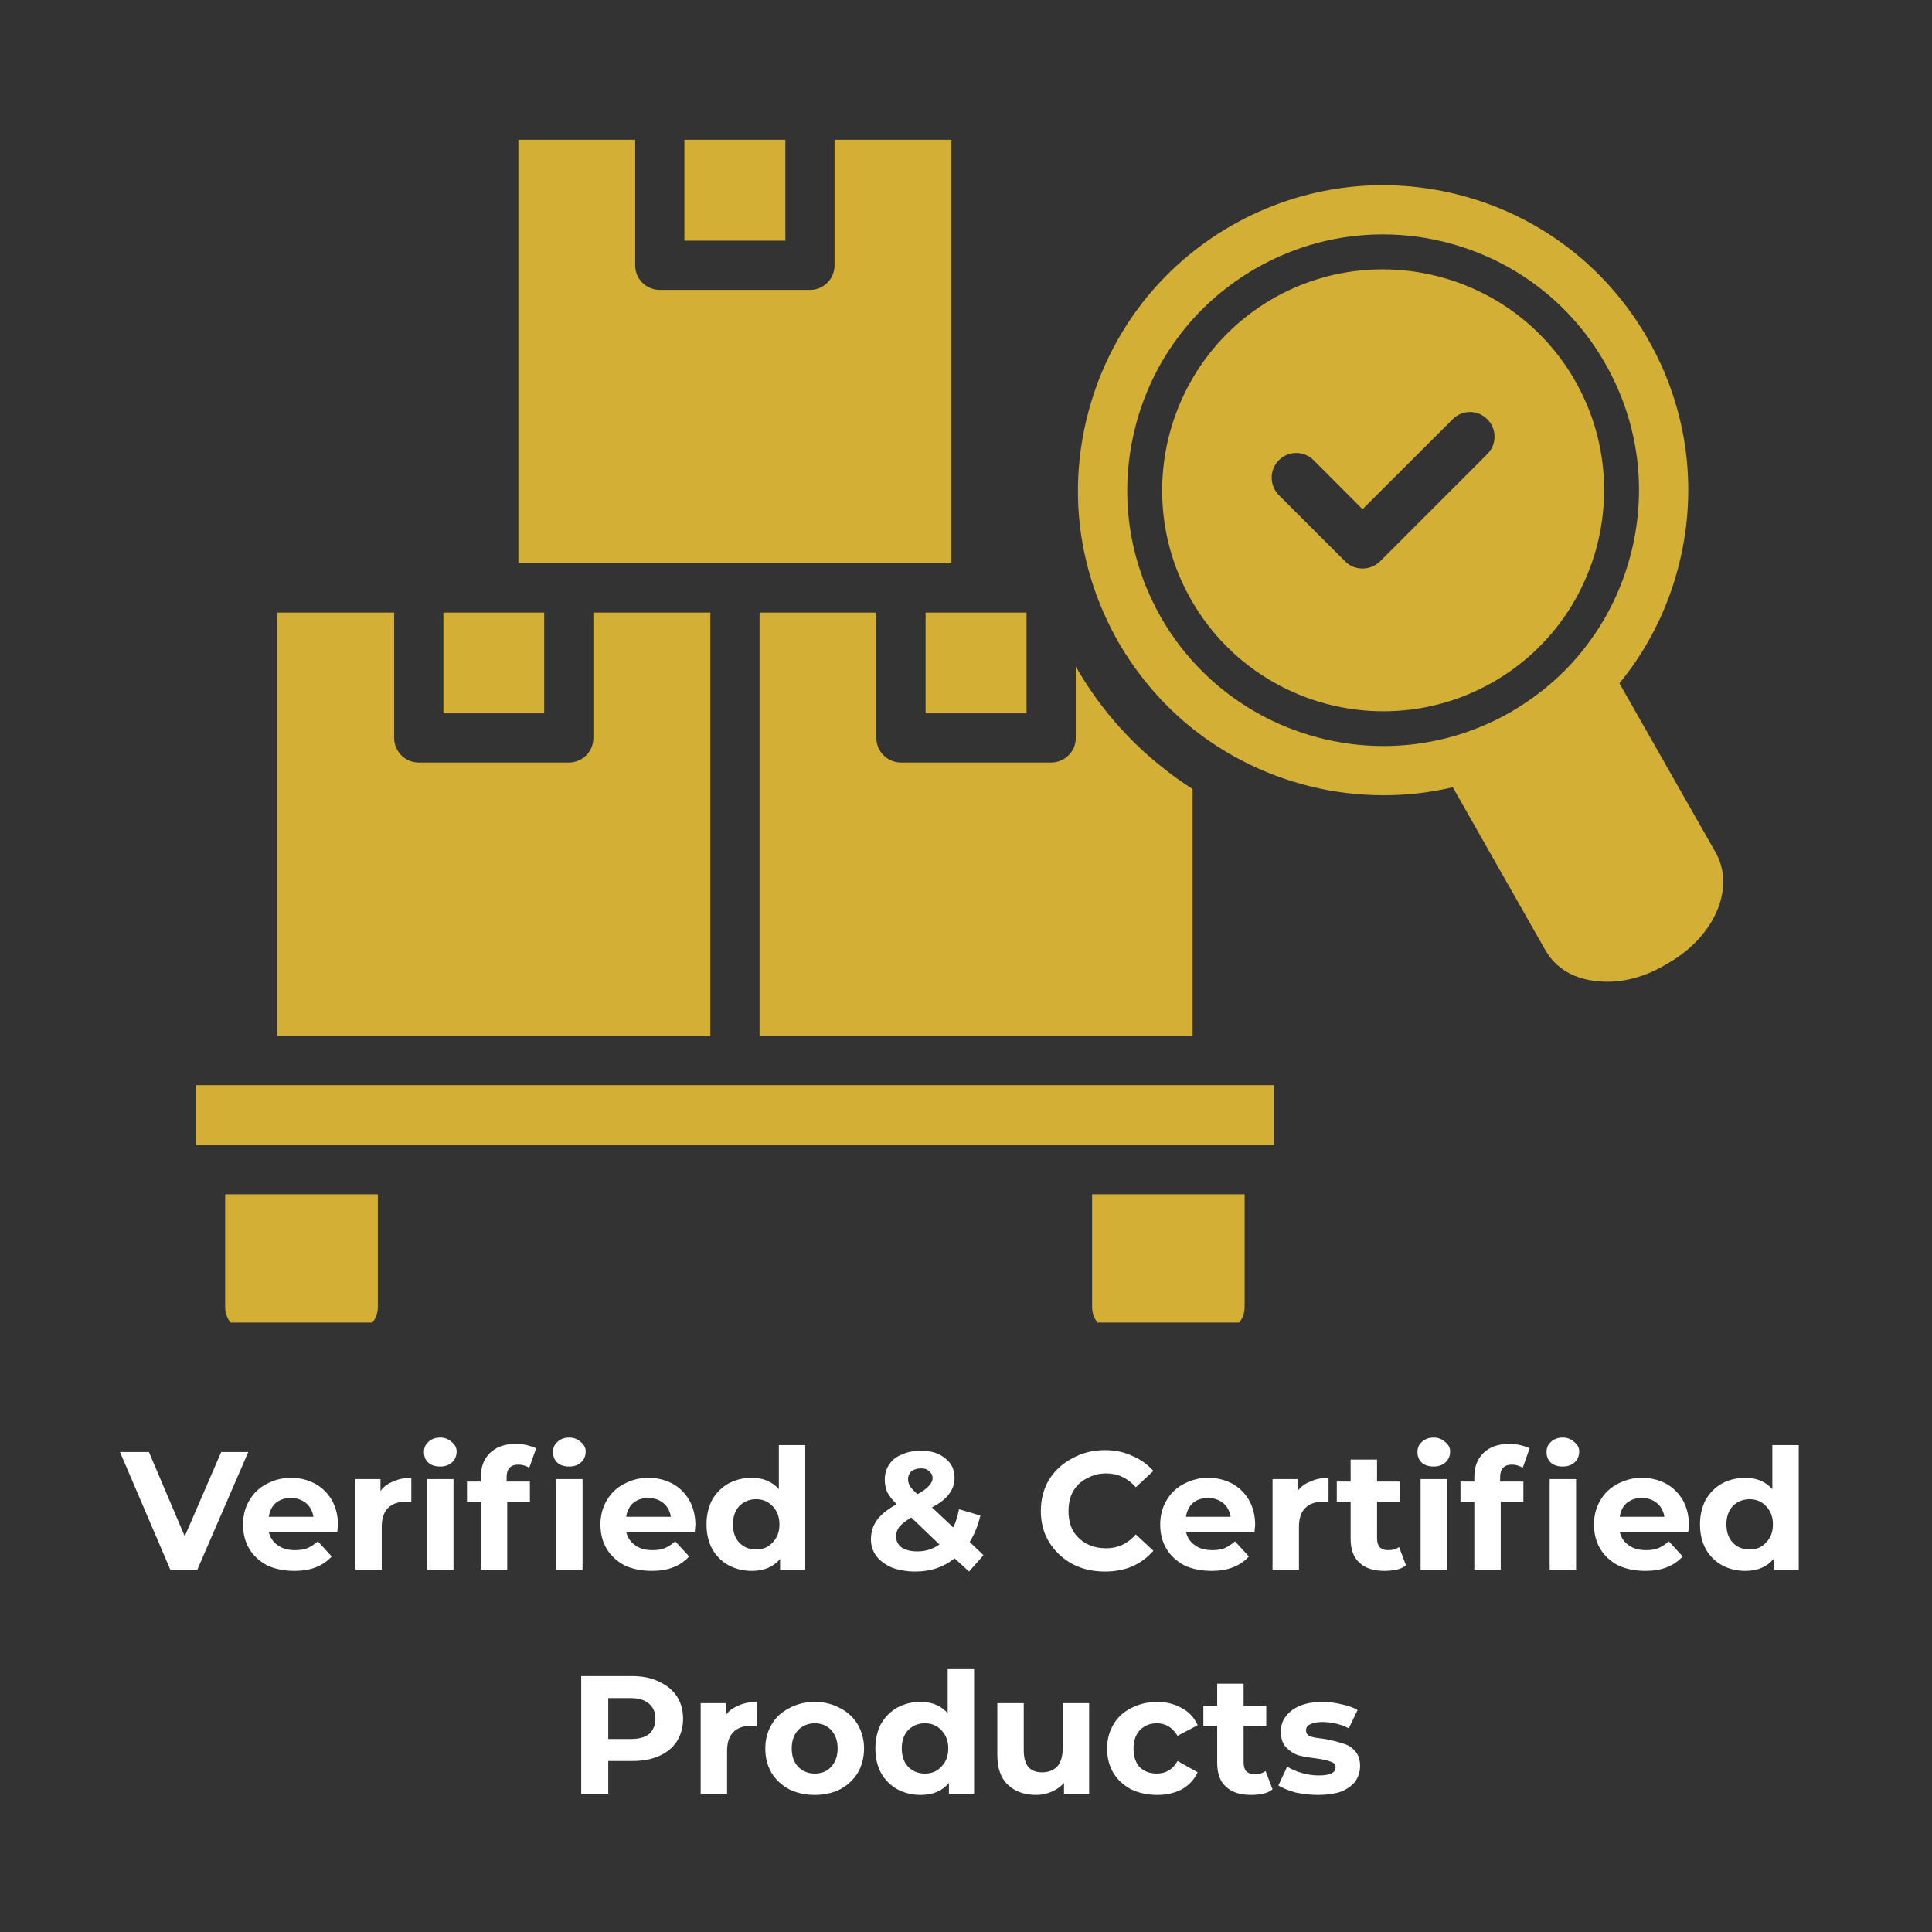 <svg version="1.0" preserveAspectRatio="xMidYMid meet" height="64" viewBox="0 0 48 48" zoomAndPan="magnify" width="64" xmlns:xlink="http://www.w3.org/1999/xlink" xmlns="http://www.w3.org/2000/svg"><rect x="0" y="0" width="48" height="48" fill="#333333" stroke="none"/><defs><g></g><clipPath id="13447388d6"><path clip-rule="nonzero" d="M 0.371 1 L 5 1 L 5 4 L 0.371 4 Z M 0.371 1"></path></clipPath><clipPath id="02f7196982"><path clip-rule="nonzero" d="M 8 0.031 L 10 0.031 L 10 4 L 8 4 Z M 8 0.031"></path></clipPath><clipPath id="7becbaa48b"><path clip-rule="nonzero" d="M 9 0.031 L 12 0.031 L 12 4 L 9 4 Z M 9 0.031"></path></clipPath><clipPath id="b63432560c"><path clip-rule="nonzero" d="M 11 0.031 L 13 0.031 L 13 4 L 11 4 Z M 11 0.031"></path></clipPath><clipPath id="681a301d4b"><path clip-rule="nonzero" d="M 15 0.031 L 18 0.031 L 18 5 L 15 5 Z M 15 0.031"></path></clipPath><clipPath id="76bde88666"><path clip-rule="nonzero" d="M 33 0.031 L 35 0.031 L 35 4 L 33 4 Z M 33 0.031"></path></clipPath><clipPath id="2b750157c8"><path clip-rule="nonzero" d="M 34 0.031 L 36 0.031 L 36 4 L 34 4 Z M 34 0.031"></path></clipPath><clipPath id="896cdd7b24"><path clip-rule="nonzero" d="M 36 0.031 L 38 0.031 L 38 4 L 36 4 Z M 36 0.031"></path></clipPath><clipPath id="c3dcd45bae"><path clip-rule="nonzero" d="M 40 0.031 L 43 0.031 L 43 5 L 40 5 Z M 40 0.031"></path></clipPath><clipPath id="51c0e37007"><rect height="12" y="0" width="44" x="0"></rect></clipPath><clipPath id="9aa8867401"><path clip-rule="nonzero" d="M 4.867 3.473 L 43 3.473 L 43 32.859 L 4.867 32.859 Z M 4.867 3.473"></path></clipPath></defs><g transform="matrix(1, 0, 0, 1, 2, 35)"><g clip-path="url(#51c0e37007)"><g clip-path="url(#13447388d6)"><g fill-opacity="1" fill="#ffffff"><g transform="translate(1.012, 3.997)"><g><path d="M 3.156 -2.922 L 1.891 0 L 1.219 0 L -0.031 -2.922 L 0.688 -2.922 L 1.578 -0.828 L 2.484 -2.922 Z M 3.156 -2.922"></path></g></g></g></g><g fill-opacity="1" fill="#ffffff"><g transform="translate(3.897, 3.997)"><g><path d="M 2.5 -1.109 C 2.5 -1.098 2.492 -1.039 2.484 -0.938 L 0.781 -0.938 C 0.812 -0.801 0.883 -0.691 1 -0.609 C 1.113 -0.523 1.258 -0.484 1.438 -0.484 C 1.551 -0.484 1.648 -0.5 1.734 -0.531 C 1.828 -0.57 1.914 -0.629 2 -0.703 L 2.344 -0.328 C 2.125 -0.086 1.816 0.031 1.422 0.031 C 1.16 0.031 0.93 -0.016 0.734 -0.109 C 0.547 -0.211 0.398 -0.348 0.297 -0.516 C 0.191 -0.691 0.141 -0.895 0.141 -1.125 C 0.141 -1.344 0.191 -1.539 0.297 -1.719 C 0.398 -1.895 0.539 -2.031 0.719 -2.125 C 0.906 -2.227 1.109 -2.281 1.328 -2.281 C 1.547 -2.281 1.742 -2.234 1.922 -2.141 C 2.098 -2.047 2.238 -1.91 2.344 -1.734 C 2.445 -1.555 2.5 -1.348 2.5 -1.109 Z M 1.328 -1.781 C 1.18 -1.781 1.055 -1.738 0.953 -1.656 C 0.859 -1.57 0.801 -1.457 0.781 -1.312 L 1.891 -1.312 C 1.867 -1.457 1.805 -1.57 1.703 -1.656 C 1.598 -1.738 1.473 -1.781 1.328 -1.781 Z M 1.328 -1.781"></path></g></g></g><g fill-opacity="1" fill="#ffffff"><g transform="translate(6.531, 3.997)"><g><path d="M 0.922 -1.953 C 0.992 -2.055 1.098 -2.133 1.234 -2.188 C 1.367 -2.25 1.52 -2.281 1.688 -2.281 L 1.688 -1.672 C 1.613 -1.68 1.566 -1.688 1.547 -1.688 C 1.359 -1.688 1.211 -1.633 1.109 -1.531 C 1.004 -1.426 0.953 -1.27 0.953 -1.062 L 0.953 0 L 0.297 0 L 0.297 -2.25 L 0.922 -2.25 Z M 0.922 -1.953"></path></g></g></g><g clip-path="url(#02f7196982)"><g fill-opacity="1" fill="#ffffff"><g transform="translate(8.314, 3.997)"><g><path d="M 0.297 -2.25 L 0.953 -2.25 L 0.953 0 L 0.297 0 Z M 0.625 -2.562 C 0.5 -2.562 0.398 -2.594 0.328 -2.656 C 0.254 -2.727 0.219 -2.816 0.219 -2.922 C 0.219 -3.023 0.254 -3.109 0.328 -3.172 C 0.398 -3.242 0.5 -3.281 0.625 -3.281 C 0.738 -3.281 0.832 -3.242 0.906 -3.172 C 0.988 -3.109 1.031 -3.031 1.031 -2.938 C 1.031 -2.82 0.988 -2.727 0.906 -2.656 C 0.832 -2.594 0.738 -2.562 0.625 -2.562 Z M 0.625 -2.562"></path></g></g></g></g><g clip-path="url(#7becbaa48b)"><g fill-opacity="1" fill="#ffffff"><g transform="translate(9.571, 3.997)"><g><path d="M 1.016 -2.188 L 1.594 -2.188 L 1.594 -1.688 L 1.031 -1.688 L 1.031 0 L 0.375 0 L 0.375 -1.688 L 0.031 -1.688 L 0.031 -2.188 L 0.375 -2.188 L 0.375 -2.297 C 0.375 -2.547 0.445 -2.742 0.594 -2.891 C 0.75 -3.047 0.969 -3.125 1.25 -3.125 C 1.344 -3.125 1.43 -3.113 1.516 -3.094 C 1.609 -3.07 1.688 -3.047 1.75 -3.016 L 1.578 -2.531 C 1.492 -2.582 1.406 -2.609 1.312 -2.609 C 1.113 -2.609 1.016 -2.504 1.016 -2.297 Z M 1.016 -2.188"></path></g></g></g></g><g clip-path="url(#b63432560c)"><g fill-opacity="1" fill="#ffffff"><g transform="translate(11.52, 3.997)"><g><path d="M 0.297 -2.25 L 0.953 -2.25 L 0.953 0 L 0.297 0 Z M 0.625 -2.562 C 0.5 -2.562 0.398 -2.594 0.328 -2.656 C 0.254 -2.727 0.219 -2.816 0.219 -2.922 C 0.219 -3.023 0.254 -3.109 0.328 -3.172 C 0.398 -3.242 0.5 -3.281 0.625 -3.281 C 0.738 -3.281 0.832 -3.242 0.906 -3.172 C 0.988 -3.109 1.031 -3.031 1.031 -2.938 C 1.031 -2.82 0.988 -2.727 0.906 -2.656 C 0.832 -2.594 0.738 -2.562 0.625 -2.562 Z M 0.625 -2.562"></path></g></g></g></g><g fill-opacity="1" fill="#ffffff"><g transform="translate(12.777, 3.997)"><g><path d="M 2.5 -1.109 C 2.5 -1.098 2.492 -1.039 2.484 -0.938 L 0.781 -0.938 C 0.812 -0.801 0.883 -0.691 1 -0.609 C 1.113 -0.523 1.258 -0.484 1.438 -0.484 C 1.551 -0.484 1.648 -0.5 1.734 -0.531 C 1.828 -0.57 1.914 -0.629 2 -0.703 L 2.344 -0.328 C 2.125 -0.086 1.816 0.031 1.422 0.031 C 1.16 0.031 0.93 -0.016 0.734 -0.109 C 0.547 -0.211 0.398 -0.348 0.297 -0.516 C 0.191 -0.691 0.141 -0.895 0.141 -1.125 C 0.141 -1.344 0.191 -1.539 0.297 -1.719 C 0.398 -1.895 0.539 -2.031 0.719 -2.125 C 0.906 -2.227 1.109 -2.281 1.328 -2.281 C 1.547 -2.281 1.742 -2.234 1.922 -2.141 C 2.098 -2.047 2.238 -1.91 2.344 -1.734 C 2.445 -1.555 2.5 -1.348 2.5 -1.109 Z M 1.328 -1.781 C 1.18 -1.781 1.055 -1.738 0.953 -1.656 C 0.859 -1.57 0.801 -1.457 0.781 -1.312 L 1.891 -1.312 C 1.867 -1.457 1.805 -1.57 1.703 -1.656 C 1.598 -1.738 1.473 -1.781 1.328 -1.781 Z M 1.328 -1.781"></path></g></g></g><g clip-path="url(#681a301d4b)"><g fill-opacity="1" fill="#ffffff"><g transform="translate(15.412, 3.997)"><g><path d="M 2.594 -3.094 L 2.594 0 L 1.969 0 L 1.969 -0.266 C 1.801 -0.066 1.566 0.031 1.266 0.031 C 1.055 0.031 0.863 -0.016 0.688 -0.109 C 0.52 -0.203 0.383 -0.336 0.281 -0.516 C 0.188 -0.691 0.141 -0.895 0.141 -1.125 C 0.141 -1.352 0.188 -1.555 0.281 -1.734 C 0.383 -1.91 0.52 -2.047 0.688 -2.141 C 0.863 -2.234 1.055 -2.281 1.266 -2.281 C 1.547 -2.281 1.77 -2.188 1.938 -2 L 1.938 -3.094 Z M 1.375 -0.5 C 1.539 -0.5 1.676 -0.555 1.781 -0.672 C 1.895 -0.785 1.953 -0.938 1.953 -1.125 C 1.953 -1.312 1.895 -1.461 1.781 -1.578 C 1.676 -1.691 1.539 -1.75 1.375 -1.75 C 1.207 -1.75 1.066 -1.691 0.953 -1.578 C 0.848 -1.461 0.797 -1.312 0.797 -1.125 C 0.797 -0.938 0.848 -0.785 0.953 -0.672 C 1.066 -0.555 1.207 -0.5 1.375 -0.5 Z M 1.375 -0.5"></path></g></g></g></g><g fill-opacity="1" fill="#ffffff"><g transform="translate(18.301, 3.997)"><g></g></g></g><g fill-opacity="1" fill="#ffffff"><g transform="translate(19.482, 3.997)"><g><path d="M 2.594 0.047 L 2.234 -0.281 C 1.961 -0.062 1.641 0.047 1.266 0.047 C 1.055 0.047 0.863 0.016 0.688 -0.047 C 0.52 -0.117 0.391 -0.211 0.297 -0.328 C 0.203 -0.453 0.156 -0.594 0.156 -0.75 C 0.156 -0.926 0.203 -1.082 0.297 -1.219 C 0.398 -1.363 0.566 -1.5 0.797 -1.625 C 0.691 -1.727 0.613 -1.828 0.562 -1.922 C 0.52 -2.023 0.5 -2.129 0.5 -2.234 C 0.5 -2.379 0.535 -2.504 0.609 -2.609 C 0.68 -2.723 0.785 -2.805 0.922 -2.859 C 1.055 -2.922 1.219 -2.953 1.406 -2.953 C 1.656 -2.953 1.852 -2.891 2 -2.766 C 2.156 -2.648 2.234 -2.488 2.234 -2.281 C 2.234 -2.133 2.188 -2 2.094 -1.875 C 2.008 -1.758 1.867 -1.648 1.672 -1.547 L 2.203 -1.047 C 2.266 -1.18 2.312 -1.332 2.344 -1.5 L 2.875 -1.344 C 2.812 -1.082 2.723 -0.863 2.609 -0.688 L 2.953 -0.359 Z M 1.406 -2.516 C 1.301 -2.516 1.219 -2.488 1.156 -2.438 C 1.102 -2.383 1.078 -2.32 1.078 -2.25 C 1.078 -2.188 1.094 -2.129 1.125 -2.078 C 1.156 -2.023 1.219 -1.957 1.312 -1.875 C 1.445 -1.945 1.539 -2.016 1.594 -2.078 C 1.656 -2.141 1.688 -2.207 1.688 -2.281 C 1.688 -2.344 1.66 -2.395 1.609 -2.438 C 1.566 -2.488 1.5 -2.516 1.406 -2.516 Z M 1.312 -0.453 C 1.508 -0.453 1.691 -0.508 1.859 -0.625 L 1.156 -1.297 C 1.02 -1.211 0.922 -1.133 0.859 -1.062 C 0.805 -0.988 0.781 -0.91 0.781 -0.828 C 0.781 -0.711 0.828 -0.617 0.922 -0.547 C 1.023 -0.484 1.156 -0.453 1.312 -0.453 Z M 1.312 -0.453"></path></g></g></g><g fill-opacity="1" fill="#ffffff"><g transform="translate(22.522, 3.997)"><g></g></g></g><g fill-opacity="1" fill="#ffffff"><g transform="translate(23.703, 3.997)"><g><path d="M 1.75 0.047 C 1.445 0.047 1.176 -0.016 0.938 -0.141 C 0.695 -0.273 0.504 -0.457 0.359 -0.688 C 0.223 -0.914 0.156 -1.172 0.156 -1.453 C 0.156 -1.742 0.223 -2.004 0.359 -2.234 C 0.504 -2.461 0.695 -2.641 0.938 -2.766 C 1.176 -2.898 1.445 -2.969 1.75 -2.969 C 2 -2.969 2.223 -2.922 2.422 -2.828 C 2.629 -2.742 2.805 -2.617 2.953 -2.453 L 2.516 -2.047 C 2.316 -2.273 2.07 -2.391 1.781 -2.391 C 1.602 -2.391 1.441 -2.348 1.297 -2.266 C 1.148 -2.191 1.035 -2.082 0.953 -1.938 C 0.879 -1.801 0.844 -1.641 0.844 -1.453 C 0.844 -1.273 0.879 -1.113 0.953 -0.969 C 1.035 -0.832 1.148 -0.723 1.297 -0.641 C 1.441 -0.566 1.602 -0.531 1.781 -0.531 C 2.07 -0.531 2.316 -0.645 2.516 -0.875 L 2.953 -0.469 C 2.805 -0.301 2.629 -0.172 2.422 -0.078 C 2.223 0.004 2 0.047 1.75 0.047 Z M 1.75 0.047"></path></g></g></g><g fill-opacity="1" fill="#ffffff"><g transform="translate(26.684, 3.997)"><g><path d="M 2.5 -1.109 C 2.5 -1.098 2.492 -1.039 2.484 -0.938 L 0.781 -0.938 C 0.812 -0.801 0.883 -0.691 1 -0.609 C 1.113 -0.523 1.258 -0.484 1.438 -0.484 C 1.551 -0.484 1.648 -0.5 1.734 -0.531 C 1.828 -0.57 1.914 -0.629 2 -0.703 L 2.344 -0.328 C 2.125 -0.086 1.816 0.031 1.422 0.031 C 1.16 0.031 0.93 -0.016 0.734 -0.109 C 0.547 -0.211 0.398 -0.348 0.297 -0.516 C 0.191 -0.691 0.141 -0.895 0.141 -1.125 C 0.141 -1.344 0.191 -1.539 0.297 -1.719 C 0.398 -1.895 0.539 -2.031 0.719 -2.125 C 0.906 -2.227 1.109 -2.281 1.328 -2.281 C 1.547 -2.281 1.742 -2.234 1.922 -2.141 C 2.098 -2.047 2.238 -1.91 2.344 -1.734 C 2.445 -1.555 2.5 -1.348 2.5 -1.109 Z M 1.328 -1.781 C 1.18 -1.781 1.055 -1.738 0.953 -1.656 C 0.859 -1.57 0.801 -1.457 0.781 -1.312 L 1.891 -1.312 C 1.867 -1.457 1.805 -1.57 1.703 -1.656 C 1.598 -1.738 1.473 -1.781 1.328 -1.781 Z M 1.328 -1.781"></path></g></g></g><g fill-opacity="1" fill="#ffffff"><g transform="translate(29.319, 3.997)"><g><path d="M 0.922 -1.953 C 0.992 -2.055 1.098 -2.133 1.234 -2.188 C 1.367 -2.25 1.52 -2.281 1.688 -2.281 L 1.688 -1.672 C 1.613 -1.68 1.566 -1.688 1.547 -1.688 C 1.359 -1.688 1.211 -1.633 1.109 -1.531 C 1.004 -1.426 0.953 -1.27 0.953 -1.062 L 0.953 0 L 0.297 0 L 0.297 -2.25 L 0.922 -2.25 Z M 0.922 -1.953"></path></g></g></g><g fill-opacity="1" fill="#ffffff"><g transform="translate(31.181, 3.997)"><g><path d="M 1.75 -0.109 C 1.688 -0.055 1.609 -0.02 1.516 0 C 1.422 0.02 1.32 0.031 1.219 0.031 C 0.945 0.031 0.738 -0.035 0.594 -0.172 C 0.445 -0.305 0.375 -0.504 0.375 -0.766 L 0.375 -1.688 L 0.031 -1.688 L 0.031 -2.188 L 0.375 -2.188 L 0.375 -2.734 L 1.031 -2.734 L 1.031 -2.188 L 1.594 -2.188 L 1.594 -1.688 L 1.031 -1.688 L 1.031 -0.781 C 1.031 -0.688 1.051 -0.613 1.094 -0.562 C 1.145 -0.508 1.219 -0.484 1.312 -0.484 C 1.414 -0.484 1.504 -0.508 1.578 -0.562 Z M 1.75 -0.109"></path></g></g></g><g clip-path="url(#76bde88666)"><g fill-opacity="1" fill="#ffffff"><g transform="translate(32.997, 3.997)"><g><path d="M 0.297 -2.25 L 0.953 -2.25 L 0.953 0 L 0.297 0 Z M 0.625 -2.562 C 0.5 -2.562 0.398 -2.594 0.328 -2.656 C 0.254 -2.727 0.219 -2.816 0.219 -2.922 C 0.219 -3.023 0.254 -3.109 0.328 -3.172 C 0.398 -3.242 0.5 -3.281 0.625 -3.281 C 0.738 -3.281 0.832 -3.242 0.906 -3.172 C 0.988 -3.109 1.031 -3.031 1.031 -2.938 C 1.031 -2.82 0.988 -2.727 0.906 -2.656 C 0.832 -2.594 0.738 -2.562 0.625 -2.562 Z M 0.625 -2.562"></path></g></g></g></g><g clip-path="url(#2b750157c8)"><g fill-opacity="1" fill="#ffffff"><g transform="translate(34.254, 3.997)"><g><path d="M 1.016 -2.188 L 1.594 -2.188 L 1.594 -1.688 L 1.031 -1.688 L 1.031 0 L 0.375 0 L 0.375 -1.688 L 0.031 -1.688 L 0.031 -2.188 L 0.375 -2.188 L 0.375 -2.297 C 0.375 -2.547 0.445 -2.742 0.594 -2.891 C 0.75 -3.047 0.969 -3.125 1.25 -3.125 C 1.344 -3.125 1.43 -3.113 1.516 -3.094 C 1.609 -3.07 1.688 -3.047 1.75 -3.016 L 1.578 -2.531 C 1.492 -2.582 1.406 -2.609 1.312 -2.609 C 1.113 -2.609 1.016 -2.504 1.016 -2.297 Z M 1.016 -2.188"></path></g></g></g></g><g clip-path="url(#896cdd7b24)"><g fill-opacity="1" fill="#ffffff"><g transform="translate(36.204, 3.997)"><g><path d="M 0.297 -2.25 L 0.953 -2.25 L 0.953 0 L 0.297 0 Z M 0.625 -2.562 C 0.5 -2.562 0.398 -2.594 0.328 -2.656 C 0.254 -2.727 0.219 -2.816 0.219 -2.922 C 0.219 -3.023 0.254 -3.109 0.328 -3.172 C 0.398 -3.242 0.5 -3.281 0.625 -3.281 C 0.738 -3.281 0.832 -3.242 0.906 -3.172 C 0.988 -3.109 1.031 -3.031 1.031 -2.938 C 1.031 -2.82 0.988 -2.727 0.906 -2.656 C 0.832 -2.594 0.738 -2.562 0.625 -2.562 Z M 0.625 -2.562"></path></g></g></g></g><g fill-opacity="1" fill="#ffffff"><g transform="translate(37.461, 3.997)"><g><path d="M 2.5 -1.109 C 2.5 -1.098 2.492 -1.039 2.484 -0.938 L 0.781 -0.938 C 0.812 -0.801 0.883 -0.691 1 -0.609 C 1.113 -0.523 1.258 -0.484 1.438 -0.484 C 1.551 -0.484 1.648 -0.5 1.734 -0.531 C 1.828 -0.57 1.914 -0.629 2 -0.703 L 2.344 -0.328 C 2.125 -0.086 1.816 0.031 1.422 0.031 C 1.16 0.031 0.93 -0.016 0.734 -0.109 C 0.547 -0.211 0.398 -0.348 0.297 -0.516 C 0.191 -0.691 0.141 -0.895 0.141 -1.125 C 0.141 -1.344 0.191 -1.539 0.297 -1.719 C 0.398 -1.895 0.539 -2.031 0.719 -2.125 C 0.906 -2.227 1.109 -2.281 1.328 -2.281 C 1.547 -2.281 1.742 -2.234 1.922 -2.141 C 2.098 -2.047 2.238 -1.91 2.344 -1.734 C 2.445 -1.555 2.5 -1.348 2.5 -1.109 Z M 1.328 -1.781 C 1.18 -1.781 1.055 -1.738 0.953 -1.656 C 0.859 -1.57 0.801 -1.457 0.781 -1.312 L 1.891 -1.312 C 1.867 -1.457 1.805 -1.57 1.703 -1.656 C 1.598 -1.738 1.473 -1.781 1.328 -1.781 Z M 1.328 -1.781"></path></g></g></g><g clip-path="url(#c3dcd45bae)"><g fill-opacity="1" fill="#ffffff"><g transform="translate(40.095, 3.997)"><g><path d="M 2.594 -3.094 L 2.594 0 L 1.969 0 L 1.969 -0.266 C 1.801 -0.066 1.566 0.031 1.266 0.031 C 1.055 0.031 0.863 -0.016 0.688 -0.109 C 0.52 -0.203 0.383 -0.336 0.281 -0.516 C 0.188 -0.691 0.141 -0.895 0.141 -1.125 C 0.141 -1.352 0.188 -1.555 0.281 -1.734 C 0.383 -1.91 0.52 -2.047 0.688 -2.141 C 0.863 -2.234 1.055 -2.281 1.266 -2.281 C 1.547 -2.281 1.77 -2.188 1.938 -2 L 1.938 -3.094 Z M 1.375 -0.5 C 1.539 -0.5 1.676 -0.555 1.781 -0.672 C 1.895 -0.785 1.953 -0.938 1.953 -1.125 C 1.953 -1.312 1.895 -1.461 1.781 -1.578 C 1.676 -1.691 1.539 -1.75 1.375 -1.75 C 1.207 -1.75 1.066 -1.691 0.953 -1.578 C 0.848 -1.461 0.797 -1.312 0.797 -1.125 C 0.797 -0.938 0.848 -0.785 0.953 -0.672 C 1.066 -0.555 1.207 -0.5 1.375 -0.5 Z M 1.375 -0.5"></path></g></g></g></g><g fill-opacity="1" fill="#ffffff"><g transform="translate(12.096, 9.564)"><g><path d="M 1.609 -2.922 C 1.867 -2.922 2.094 -2.875 2.281 -2.781 C 2.469 -2.695 2.613 -2.578 2.719 -2.422 C 2.82 -2.266 2.875 -2.078 2.875 -1.859 C 2.875 -1.648 2.82 -1.461 2.719 -1.297 C 2.613 -1.141 2.469 -1.02 2.281 -0.938 C 2.094 -0.852 1.867 -0.812 1.609 -0.812 L 1.016 -0.812 L 1.016 0 L 0.344 0 L 0.344 -2.922 Z M 1.578 -1.359 C 1.773 -1.359 1.926 -1.398 2.031 -1.484 C 2.133 -1.578 2.188 -1.703 2.188 -1.859 C 2.188 -2.023 2.133 -2.148 2.031 -2.234 C 1.926 -2.328 1.773 -2.375 1.578 -2.375 L 1.016 -2.375 L 1.016 -1.359 Z M 1.578 -1.359"></path></g></g></g><g fill-opacity="1" fill="#ffffff"><g transform="translate(15.111, 9.564)"><g><path d="M 0.922 -1.953 C 0.992 -2.055 1.098 -2.133 1.234 -2.188 C 1.367 -2.25 1.52 -2.281 1.688 -2.281 L 1.688 -1.672 C 1.613 -1.68 1.566 -1.688 1.547 -1.688 C 1.359 -1.688 1.211 -1.633 1.109 -1.531 C 1.004 -1.426 0.953 -1.27 0.953 -1.062 L 0.953 0 L 0.297 0 L 0.297 -2.25 L 0.922 -2.25 Z M 0.922 -1.953"></path></g></g></g><g fill-opacity="1" fill="#ffffff"><g transform="translate(16.873, 9.564)"><g><path d="M 1.375 0.031 C 1.133 0.031 0.922 -0.016 0.734 -0.109 C 0.547 -0.211 0.398 -0.348 0.297 -0.516 C 0.191 -0.691 0.141 -0.895 0.141 -1.125 C 0.141 -1.344 0.191 -1.539 0.297 -1.719 C 0.398 -1.895 0.547 -2.031 0.734 -2.125 C 0.922 -2.227 1.133 -2.281 1.375 -2.281 C 1.602 -2.281 1.812 -2.227 2 -2.125 C 2.188 -2.031 2.332 -1.895 2.438 -1.719 C 2.539 -1.539 2.594 -1.344 2.594 -1.125 C 2.594 -0.895 2.539 -0.691 2.438 -0.516 C 2.332 -0.348 2.188 -0.211 2 -0.109 C 1.812 -0.016 1.602 0.031 1.375 0.031 Z M 1.375 -0.5 C 1.539 -0.5 1.676 -0.555 1.781 -0.672 C 1.883 -0.785 1.938 -0.938 1.938 -1.125 C 1.938 -1.312 1.883 -1.461 1.781 -1.578 C 1.676 -1.691 1.539 -1.75 1.375 -1.75 C 1.207 -1.75 1.066 -1.691 0.953 -1.578 C 0.848 -1.461 0.797 -1.312 0.797 -1.125 C 0.797 -0.938 0.848 -0.785 0.953 -0.672 C 1.066 -0.555 1.207 -0.5 1.375 -0.5 Z M 1.375 -0.5"></path></g></g></g><g fill-opacity="1" fill="#ffffff"><g transform="translate(19.607, 9.564)"><g><path d="M 2.594 -3.094 L 2.594 0 L 1.969 0 L 1.969 -0.266 C 1.801 -0.066 1.566 0.031 1.266 0.031 C 1.055 0.031 0.863 -0.016 0.688 -0.109 C 0.52 -0.203 0.383 -0.336 0.281 -0.516 C 0.188 -0.691 0.141 -0.895 0.141 -1.125 C 0.141 -1.352 0.188 -1.555 0.281 -1.734 C 0.383 -1.91 0.52 -2.047 0.688 -2.141 C 0.863 -2.234 1.055 -2.281 1.266 -2.281 C 1.547 -2.281 1.77 -2.188 1.938 -2 L 1.938 -3.094 Z M 1.375 -0.5 C 1.539 -0.5 1.676 -0.555 1.781 -0.672 C 1.895 -0.785 1.953 -0.938 1.953 -1.125 C 1.953 -1.312 1.895 -1.461 1.781 -1.578 C 1.676 -1.691 1.539 -1.75 1.375 -1.75 C 1.207 -1.75 1.066 -1.691 0.953 -1.578 C 0.848 -1.461 0.797 -1.312 0.797 -1.125 C 0.797 -0.938 0.848 -0.785 0.953 -0.672 C 1.066 -0.555 1.207 -0.5 1.375 -0.5 Z M 1.375 -0.5"></path></g></g></g><g fill-opacity="1" fill="#ffffff"><g transform="translate(22.497, 9.564)"><g><path d="M 2.562 -2.25 L 2.562 0 L 1.938 0 L 1.938 -0.266 C 1.852 -0.172 1.75 -0.098 1.625 -0.047 C 1.508 0.004 1.383 0.031 1.25 0.031 C 0.957 0.031 0.723 -0.051 0.547 -0.219 C 0.367 -0.383 0.281 -0.633 0.281 -0.969 L 0.281 -2.25 L 0.938 -2.25 L 0.938 -1.078 C 0.938 -0.711 1.086 -0.531 1.391 -0.531 C 1.547 -0.531 1.672 -0.578 1.766 -0.672 C 1.859 -0.773 1.906 -0.93 1.906 -1.141 L 1.906 -2.25 Z M 2.562 -2.25"></path></g></g></g><g fill-opacity="1" fill="#ffffff"><g transform="translate(25.365, 9.564)"><g><path d="M 1.391 0.031 C 1.148 0.031 0.93 -0.016 0.734 -0.109 C 0.547 -0.211 0.398 -0.348 0.297 -0.516 C 0.191 -0.691 0.141 -0.895 0.141 -1.125 C 0.141 -1.344 0.191 -1.539 0.297 -1.719 C 0.398 -1.895 0.547 -2.031 0.734 -2.125 C 0.93 -2.227 1.148 -2.281 1.391 -2.281 C 1.617 -2.281 1.82 -2.227 2 -2.125 C 2.176 -2.031 2.305 -1.891 2.391 -1.703 L 1.891 -1.438 C 1.766 -1.645 1.594 -1.75 1.375 -1.75 C 1.207 -1.75 1.066 -1.691 0.953 -1.578 C 0.848 -1.461 0.797 -1.312 0.797 -1.125 C 0.797 -0.926 0.848 -0.77 0.953 -0.656 C 1.066 -0.551 1.207 -0.5 1.375 -0.5 C 1.602 -0.5 1.773 -0.602 1.891 -0.812 L 2.391 -0.531 C 2.305 -0.352 2.176 -0.211 2 -0.109 C 1.82 -0.016 1.617 0.031 1.391 0.031 Z M 1.391 0.031"></path></g></g></g><g fill-opacity="1" fill="#ffffff"><g transform="translate(27.866, 9.564)"><g><path d="M 1.75 -0.109 C 1.688 -0.055 1.609 -0.02 1.516 0 C 1.422 0.02 1.32 0.031 1.219 0.031 C 0.945 0.031 0.738 -0.035 0.594 -0.172 C 0.445 -0.305 0.375 -0.504 0.375 -0.766 L 0.375 -1.688 L 0.031 -1.688 L 0.031 -2.188 L 0.375 -2.188 L 0.375 -2.734 L 1.031 -2.734 L 1.031 -2.188 L 1.594 -2.188 L 1.594 -1.688 L 1.031 -1.688 L 1.031 -0.781 C 1.031 -0.688 1.051 -0.613 1.094 -0.562 C 1.145 -0.508 1.219 -0.484 1.312 -0.484 C 1.414 -0.484 1.504 -0.508 1.578 -0.562 Z M 1.75 -0.109"></path></g></g></g><g fill-opacity="1" fill="#ffffff"><g transform="translate(29.682, 9.564)"><g><path d="M 1.062 0.031 C 0.875 0.031 0.688 0.008 0.5 -0.031 C 0.32 -0.082 0.18 -0.141 0.078 -0.203 L 0.297 -0.672 C 0.398 -0.609 0.52 -0.555 0.656 -0.516 C 0.801 -0.473 0.941 -0.453 1.078 -0.453 C 1.359 -0.453 1.5 -0.52 1.5 -0.656 C 1.5 -0.727 1.457 -0.773 1.375 -0.797 C 1.301 -0.828 1.188 -0.852 1.031 -0.875 C 0.852 -0.895 0.703 -0.922 0.578 -0.953 C 0.461 -0.992 0.359 -1.062 0.266 -1.156 C 0.18 -1.25 0.141 -1.379 0.141 -1.547 C 0.141 -1.691 0.18 -1.816 0.266 -1.922 C 0.348 -2.035 0.469 -2.125 0.625 -2.188 C 0.781 -2.25 0.961 -2.281 1.172 -2.281 C 1.336 -2.281 1.5 -2.258 1.656 -2.219 C 1.812 -2.188 1.941 -2.141 2.047 -2.078 L 1.828 -1.625 C 1.629 -1.727 1.41 -1.781 1.172 -1.781 C 1.035 -1.781 0.93 -1.758 0.859 -1.719 C 0.797 -1.688 0.766 -1.641 0.766 -1.578 C 0.766 -1.504 0.801 -1.453 0.875 -1.422 C 0.945 -1.398 1.066 -1.379 1.234 -1.359 C 1.41 -1.328 1.555 -1.289 1.672 -1.25 C 1.797 -1.219 1.898 -1.156 1.984 -1.062 C 2.066 -0.969 2.109 -0.844 2.109 -0.688 C 2.109 -0.539 2.066 -0.41 1.984 -0.297 C 1.898 -0.191 1.781 -0.109 1.625 -0.047 C 1.469 0.004 1.281 0.031 1.062 0.031 Z M 1.062 0.031"></path></g></g></g></g></g><g clip-path="url(#9aa8867401)"><path fill-rule="nonzero" fill-opacity="1" d="M 17.648 25.738 L 6.887 25.738 L 6.887 15.219 L 9.793 15.219 L 9.793 18.336 C 9.793 18.672 10.066 18.945 10.402 18.945 L 14.133 18.945 C 14.469 18.945 14.742 18.672 14.742 18.336 L 14.742 15.219 L 17.648 15.219 Z M 4.871 28.449 L 31.645 28.449 L 31.645 26.961 L 4.871 26.961 Z M 6.816 29.672 L 5.594 29.672 L 5.594 32.477 C 5.594 32.816 5.867 33.09 6.207 33.09 L 8.773 33.09 C 9.113 33.09 9.387 32.816 9.387 32.477 L 9.387 29.672 Z M 28.355 29.672 L 27.133 29.672 L 27.133 32.477 C 27.133 32.816 27.406 33.09 27.742 33.09 L 30.309 33.09 C 30.648 33.09 30.922 32.816 30.922 32.477 L 30.922 29.672 Z M 23.637 3.473 L 20.734 3.473 L 20.734 6.594 C 20.734 6.93 20.461 7.203 20.125 7.203 L 16.395 7.203 C 16.055 7.203 15.781 6.93 15.781 6.594 L 15.781 3.473 L 12.879 3.473 L 12.879 13.996 L 23.637 13.996 Z M 19.512 3.473 L 17.004 3.473 L 17.004 5.98 L 19.512 5.98 Z M 13.52 15.219 L 11.016 15.219 L 11.016 17.723 L 13.52 17.723 Z M 22.996 17.723 L 25.504 17.723 L 25.504 15.219 L 22.996 15.219 Z M 21.773 18.336 L 21.773 15.219 L 18.871 15.219 L 18.871 25.738 L 29.629 25.738 L 29.629 19.602 C 29.363 19.434 29.109 19.25 28.867 19.055 C 28 18.367 27.281 17.527 26.727 16.559 L 26.727 18.336 C 26.727 18.672 26.453 18.945 26.113 18.945 L 22.387 18.945 C 22.047 18.945 21.773 18.672 21.773 18.336 Z M 41.445 23.93 L 41.359 23.98 C 40.891 24.254 40.406 24.391 39.93 24.391 C 39.867 24.391 39.809 24.387 39.746 24.383 C 38.961 24.328 38.578 23.93 38.391 23.602 L 36.094 19.559 C 35.523 19.695 34.949 19.758 34.375 19.758 C 33.148 19.758 31.938 19.461 30.852 18.895 C 30.422 18.672 30.012 18.406 29.629 18.102 C 28.902 17.52 28.27 16.793 27.777 15.938 C 27.645 15.703 27.523 15.461 27.418 15.219 C 27.242 14.82 27.105 14.41 27 13.996 C 26.691 12.754 26.707 11.449 27.055 10.18 C 27.59 8.23 28.852 6.602 30.609 5.598 C 32.367 4.598 34.41 4.34 36.363 4.871 C 38.316 5.406 39.941 6.672 40.945 8.43 C 41.949 10.188 42.207 12.23 41.672 14.184 C 41.387 15.223 40.898 16.168 40.234 16.977 L 42.625 21.18 C 43.121 22.059 42.605 23.266 41.445 23.93 Z M 40.492 13.859 C 40.941 12.223 40.723 10.508 39.883 9.035 C 39.043 7.559 37.676 6.5 36.039 6.051 C 35.484 5.898 34.914 5.824 34.352 5.824 C 33.262 5.824 32.188 6.105 31.215 6.66 C 30.477 7.082 29.844 7.633 29.34 8.285 C 28.836 8.934 28.457 9.688 28.234 10.504 C 27.883 11.789 27.938 13.121 28.387 14.348 C 28.387 14.352 28.387 14.352 28.387 14.355 C 28.398 14.379 28.41 14.406 28.418 14.434 C 28.418 14.438 28.418 14.438 28.418 14.438 C 28.535 14.742 28.676 15.043 28.84 15.332 C 30.012 17.383 32.164 18.535 34.375 18.535 C 35.441 18.535 36.52 18.266 37.512 17.703 C 38.082 17.375 38.59 16.973 39.023 16.508 L 39.023 16.504 C 39.023 16.504 39.027 16.504 39.027 16.5 C 39.039 16.492 39.047 16.48 39.059 16.469 C 39.059 16.469 39.059 16.465 39.062 16.465 C 39.73 15.73 40.223 14.848 40.492 13.859 Z M 39.133 9.461 C 40.633 12.09 39.715 15.453 37.082 16.953 C 36.227 17.441 35.293 17.672 34.371 17.672 C 32.461 17.672 30.605 16.676 29.594 14.902 C 28.094 12.273 29.012 8.914 31.641 7.41 C 34.27 5.914 37.633 6.832 39.133 9.461 Z M 36.953 10.418 C 36.715 10.176 36.328 10.176 36.09 10.418 L 33.852 12.652 L 32.637 11.434 C 32.398 11.195 32.012 11.195 31.773 11.434 C 31.535 11.672 31.535 12.062 31.773 12.301 L 33.422 13.949 C 33.539 14.066 33.695 14.125 33.852 14.125 C 34.008 14.125 34.164 14.066 34.285 13.949 L 36.953 11.281 C 37.191 11.043 37.191 10.656 36.953 10.418 Z M 36.953 10.418" fill="#d4af35"></path></g></svg>